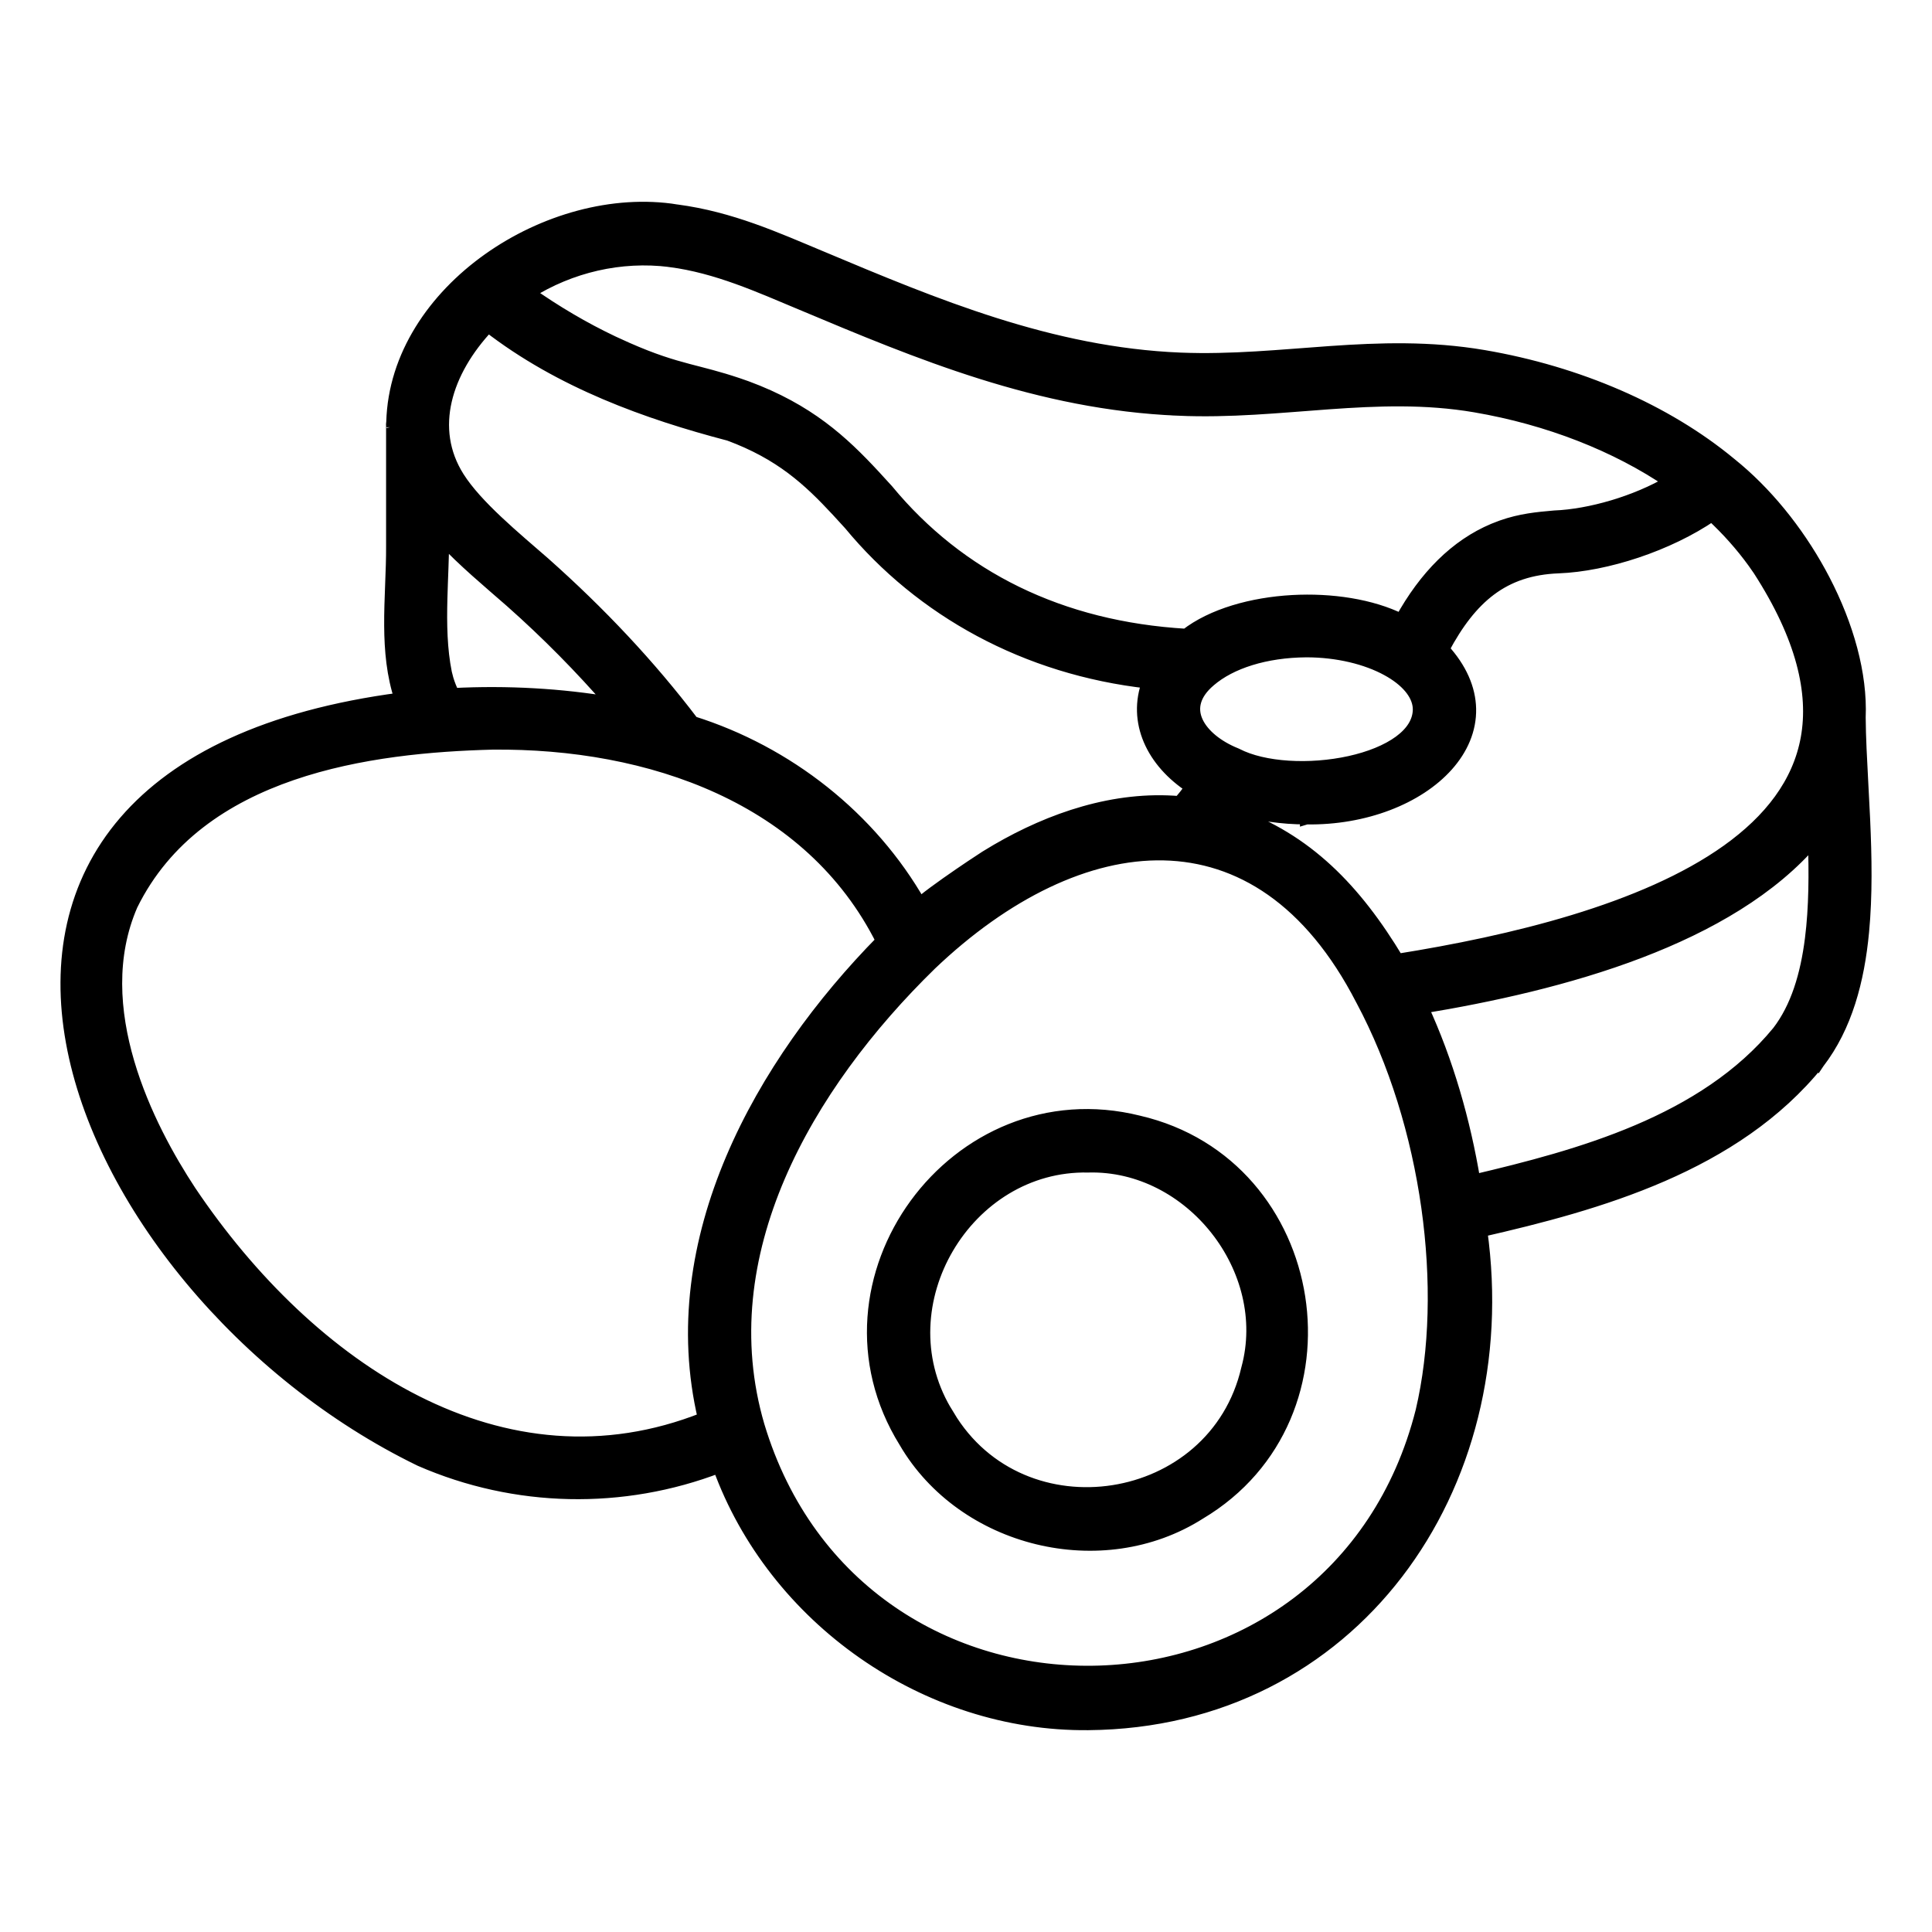 <svg xmlns="http://www.w3.org/2000/svg" width="99.0" height="99.0" viewBox="0.0 0.0 99.0 99.0" fill="none">
<path d="M25.035 13.302C27.827 11.316 31.416 10.282 34.673 10.804L34.672 10.805C37.454 11.174 39.749 12.218 42.094 13.197H42.095C47.9 15.637 53.846 18.127 60.488 18.398C63.119 18.502 65.611 18.24 68.157 18.062C70.695 17.886 73.272 17.796 76.019 18.263H76.02C80.878 19.093 85.361 21.04 88.647 23.759L89.002 24.052C90.767 25.551 92.332 27.574 93.456 29.739C94.654 32.046 95.367 34.542 95.272 36.763C95.279 37.782 95.341 38.912 95.405 40.124L95.501 42.005C95.587 43.911 95.624 45.875 95.446 47.744C95.21 50.236 94.589 52.598 93.163 54.448L93.159 54.454L93.158 54.453C88.895 59.737 81.895 61.687 75.882 63.062C77.726 76.258 69.277 88.211 55.767 88.328C47.461 88.411 39.657 82.93 36.845 75.149C31.91 77.045 26.41 76.934 21.547 74.811L21.535 74.806C12.503 70.42 5.188 61.597 3.704 53.386C2.96 49.267 3.681 45.281 6.419 42.106C9.098 39.001 13.666 36.72 20.544 35.817C20.135 34.592 20.024 33.325 20.016 32.068C20.011 31.372 20.038 30.674 20.064 29.987C20.091 29.298 20.118 28.62 20.114 27.954V21.827C20.114 21.826 20.113 21.824 20.113 21.822C20.112 21.809 20.111 21.794 20.111 21.779V21.722C20.111 21.689 20.115 21.661 20.119 21.642C20.12 21.635 20.122 21.629 20.123 21.624C20.215 18.243 22.251 15.282 25.035 13.302ZM59.634 43.759C55.733 43.673 51.502 45.753 47.678 49.398C41.298 55.625 36.281 64.304 38.85 73.066L38.975 73.467C44.414 90.272 68.486 89.612 72.867 72.311C74.32 66.127 73.216 57.631 69.797 51.228L69.794 51.224C67.14 46.068 63.507 43.844 59.634 43.759ZM46.382 73.872C41.283 65.654 48.958 55.151 58.346 57.492H58.345C67.763 59.678 69.778 72.586 61.471 77.535C56.472 80.716 49.359 78.977 46.382 73.873V73.872ZM55.769 59.753H55.754C49.5 59.627 45.235 66.842 48.42 72.279L48.577 72.537L48.582 72.545L48.304 72.712L48.582 72.546C52.369 78.897 62.264 77.35 63.93 70.145L63.933 70.134C65.315 65.048 61.025 59.614 55.769 59.753ZM25.227 38.083C22.152 38.164 18.384 38.48 14.951 39.659C11.522 40.838 8.456 42.868 6.734 46.364C5.59 48.996 5.792 51.844 6.562 54.461C7.332 57.08 8.664 59.438 9.729 61.055C15.859 70.176 25.75 76.813 36.092 72.69C33.925 63.537 39.022 54.503 45.215 48.213C41.533 40.848 33.31 37.999 25.227 38.083ZM92.969 42.989C90.788 45.569 87.548 47.418 84.036 48.762C80.356 50.17 76.344 51.036 72.859 51.611C74.145 54.393 75.025 57.466 75.529 60.514C80.922 59.246 87.324 57.513 91.128 52.878C92.08 51.638 92.582 49.983 92.819 48.103C93.022 46.494 93.028 44.744 92.969 42.989ZM87.724 26.384C85.487 27.917 82.306 28.957 79.858 29.05C78.445 29.104 77.317 29.488 76.358 30.205C75.44 30.893 74.659 31.902 73.935 33.269C74.846 34.263 75.286 35.3 75.31 36.312C75.335 37.382 74.894 38.376 74.147 39.213C72.663 40.876 69.937 41.962 66.947 41.915H66.945L66.942 41.916V41.915C65.675 41.915 64.487 41.732 63.42 41.409C63.357 41.513 63.294 41.615 63.228 41.715C66.948 43.019 69.442 45.598 71.611 49.205C77.417 48.279 84.239 46.661 88.53 43.595C90.694 42.048 92.183 40.156 92.603 37.826C93.022 35.496 92.383 32.657 90.145 29.19L89.865 28.79C89.245 27.933 88.525 27.129 87.724 26.384ZM25.013 16.694C22.814 19.025 21.892 21.969 23.472 24.469C23.934 25.201 24.658 25.974 25.464 26.733C25.866 27.113 26.284 27.483 26.693 27.841L27.879 28.869L27.881 28.871C30.723 31.397 33.268 34.093 35.491 37.022C40.347 38.551 44.6 41.886 47.129 46.323C47.191 46.269 47.26 46.211 47.332 46.152C47.648 45.895 48.082 45.578 48.523 45.266C49.407 44.642 50.349 44.022 50.519 43.916L51.081 43.578C53.876 41.951 57.135 40.84 60.435 41.124C60.656 40.879 60.864 40.617 61.056 40.329C60.073 39.691 59.316 38.853 58.913 37.9C58.523 36.979 58.468 35.963 58.848 34.954C52.58 34.256 47.218 31.285 43.553 26.85L42.917 26.155C41.447 24.573 40.009 23.24 37.368 22.262C33.18 21.166 28.732 19.578 25.013 16.694ZM66.944 33.353C64.839 33.368 63.059 33.94 61.982 34.865L61.98 34.867C61.561 35.222 61.329 35.58 61.23 35.916C61.131 36.249 61.154 36.585 61.286 36.913C61.539 37.541 62.196 38.153 63.147 38.577L63.341 38.659L63.355 38.665L63.369 38.672C64.757 39.391 67.123 39.517 69.166 39.066C70.181 38.842 71.085 38.482 71.728 38.009C72.367 37.538 72.719 36.982 72.726 36.352L72.719 36.216C72.652 35.538 72.091 34.849 71.084 34.301C70.026 33.725 68.555 33.354 66.944 33.353ZM22.686 27.585C22.681 28.612 22.622 29.655 22.596 30.667C22.562 31.984 22.582 33.267 22.828 34.488L22.912 34.813C22.99 35.072 23.095 35.329 23.217 35.588C25.989 35.445 28.771 35.604 31.375 36.049C29.788 34.218 28.054 32.456 26.186 30.802C25.031 29.79 23.773 28.75 22.686 27.585ZM34.332 13.354C31.8 13.038 29.231 13.636 27.071 14.998C28.453 15.973 29.902 16.831 31.412 17.546L32.125 17.87C33.475 18.466 34.382 18.737 35.256 18.969C36.024 19.172 36.784 19.349 37.792 19.688L38.24 19.844L38.243 19.845C41.414 21.014 43.158 22.642 44.765 24.37L45.448 25.116L45.453 25.122L45.459 25.128C49.141 29.586 54.328 32.171 60.779 32.549C62.122 31.505 64.168 30.936 66.227 30.821C68.211 30.711 70.271 31.018 71.802 31.781C73.045 29.527 74.626 27.954 76.533 27.149L76.96 26.984C77.936 26.64 78.786 26.565 79.643 26.489H79.65L79.658 26.488C81.484 26.414 83.83 25.736 85.597 24.697C82.836 22.816 79.349 21.444 75.584 20.801C73.052 20.369 70.579 20.466 68.067 20.646C65.566 20.826 63.013 21.09 60.376 20.972V20.971C53.254 20.679 47.044 18.07 41.095 15.571C38.884 14.648 36.751 13.673 34.332 13.355V13.354ZM20.122 21.867C20.124 21.876 20.127 21.882 20.128 21.887C20.129 21.889 20.13 21.892 20.13 21.893C20.13 21.892 20.128 21.887 20.127 21.883C20.125 21.878 20.123 21.871 20.121 21.862C20.121 21.864 20.122 21.866 20.122 21.867Z" fill="black" stroke="black" stroke-width="0.66" />
</svg>